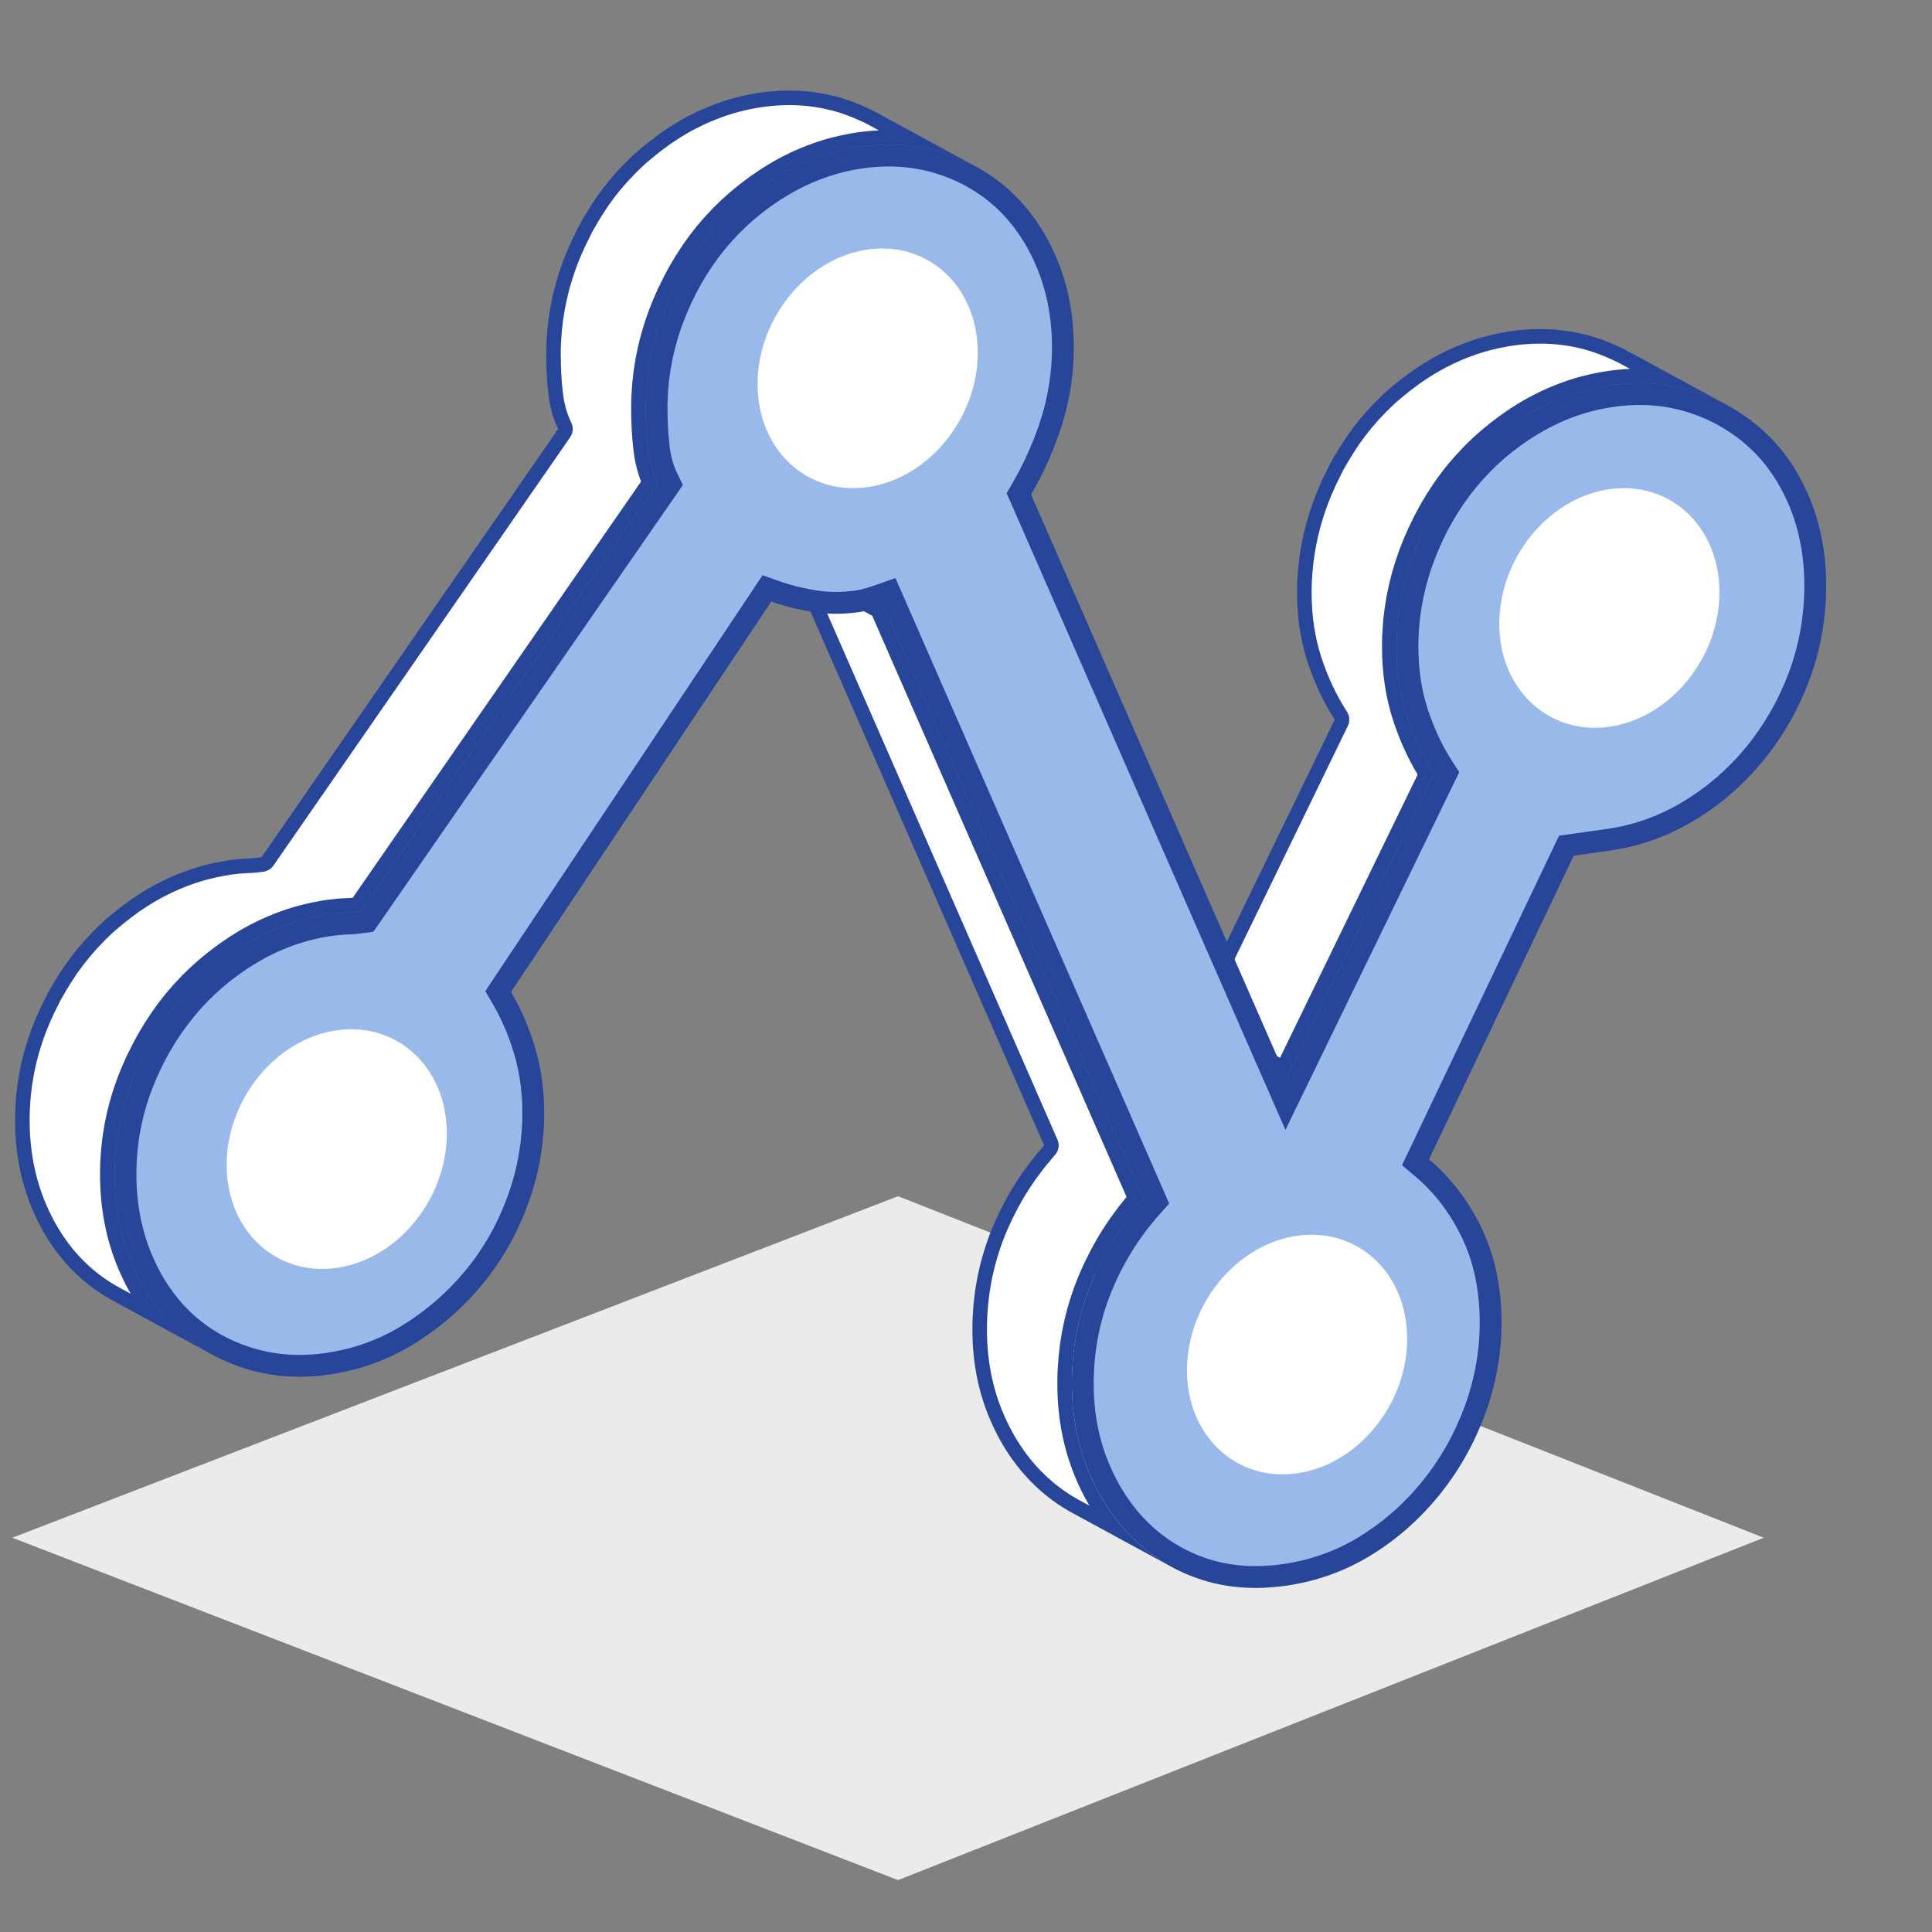 <?xml version="1.0" encoding="UTF-8"?>
<svg width="128px" height="128px" viewBox="0 0 128 128" version="1.1" xmlns="http://www.w3.org/2000/svg" xmlns:xlink="http://www.w3.org/1999/xlink">
    <rect x="0" y="0" width="128" height="128" fill="#808080" stroke="none"/>
    <title>数据可用性低</title>
    <g id="页面-1" stroke="none" stroke-width="1" fill="none" fill-rule="evenodd">
        <g id="编组-22备份" transform="translate(0.816, 6)">
            <polygon id="路径-2备份-2" fill="#EBEBEB" points="58.684 118.561 116.037 95.879 58.684 73.252 0 95.879"></polygon>
            <g id="编组" transform="translate(0.184, -0)">
                <path d="M70.248,93.797 C69.386,93.328 68.584,92.736 67.866,92.039 C66.651,90.869 65.676,89.405 64.965,87.688 C64.258,85.972 63.901,84.077 63.906,82.058 C63.906,81.786 63.913,81.518 63.925,81.251 L63.942,80.991 C63.953,80.811 63.964,80.633 63.98,80.455 L64.014,80.147 C64.032,79.986 64.049,79.827 64.071,79.67 L64.121,79.345 C64.144,79.195 64.168,79.045 64.196,78.896 C64.216,78.785 64.239,78.676 64.261,78.567 C64.292,78.419 64.323,78.273 64.357,78.128 C64.383,78.018 64.41,77.909 64.438,77.8 C64.475,77.658 64.514,77.514 64.554,77.37 C64.584,77.264 64.616,77.156 64.649,77.048 C64.693,76.906 64.738,76.765 64.787,76.623 C64.822,76.515 64.857,76.411 64.895,76.308 L64.937,76.181 C65.002,76.006 65.069,75.831 65.14,75.658 C65.259,75.365 65.386,75.078 65.518,74.794 L65.643,74.534 C65.739,74.335 65.838,74.138 65.941,73.943 L66.016,73.793 L66.084,73.676 C66.219,73.428 66.359,73.187 66.503,72.949 L66.582,72.816 C66.753,72.538 66.933,72.267 67.119,72 C67.123,71.995 67.148,71.956 67.15,71.951 L67.281,71.773 C67.413,71.59 67.548,71.408 67.687,71.227 C67.749,71.146 67.813,71.065 67.878,70.985 C68.031,70.794 68.189,70.605 68.35,70.419 L68.535,70.203 C68.659,70.062 68.691,69.862 68.615,69.69 L51.954,31.619 L57.165,34.453 L74.202,73.385 C74.037,73.576 73.874,73.77 73.716,73.968 C73.648,74.053 73.581,74.139 73.515,74.224 C73.369,74.412 73.227,74.605 73.087,74.799 L72.918,75.035 C72.723,75.315 72.534,75.602 72.353,75.893 L72.269,76.035 C72.118,76.284 71.972,76.538 71.831,76.795 C71.779,76.889 71.729,76.984 71.679,77.079 C71.571,77.284 71.467,77.491 71.365,77.701 L71.235,77.973 C71.096,78.271 70.963,78.572 70.838,78.879 C70.746,79.107 70.66,79.337 70.578,79.567 C70.538,79.679 70.501,79.79 70.464,79.901 C70.414,80.05 70.364,80.2 70.318,80.351 C70.283,80.464 70.251,80.578 70.218,80.691 C70.175,80.844 70.134,80.995 70.095,81.146 C70.065,81.262 70.037,81.377 70.01,81.493 C69.974,81.648 69.94,81.801 69.909,81.955 C69.884,82.073 69.861,82.188 69.839,82.304 C69.81,82.462 69.784,82.622 69.759,82.782 C69.74,82.901 69.723,83.012 69.707,83.123 C69.684,83.289 69.665,83.457 69.647,83.625 L69.637,83.711 C69.628,83.792 69.618,83.873 69.612,83.955 C69.595,84.139 69.583,84.327 69.571,84.515 L69.553,84.791 C69.54,85.073 69.533,85.356 69.533,85.641 C69.529,87.79 69.91,89.808 70.665,91.641 C71.204,92.945 71.888,94.115 72.707,95.134 L70.248,93.797 Z" id="Fill-1" fill="#FFFFFF"></path>
                <path d="M50.949,30.523 L68.174,69.883 C68.148,69.912 68.123,69.941 68.097,69.97 C68.059,70.013 68.025,70.059 67.987,70.102 C67.821,70.293 67.659,70.487 67.501,70.684 C67.435,70.766 67.37,70.849 67.306,70.933 C67.164,71.117 67.024,71.304 66.888,71.494 C66.851,71.546 66.809,71.597 66.773,71.65 C66.755,71.674 66.74,71.7 66.723,71.724 C66.533,71.999 66.348,72.277 66.172,72.561 C66.144,72.607 66.119,72.654 66.09,72.699 C65.942,72.943 65.8,73.19 65.663,73.441 C65.64,73.483 65.615,73.522 65.592,73.564 C65.564,73.615 65.541,73.668 65.514,73.719 C65.409,73.918 65.308,74.121 65.209,74.324 C65.166,74.414 65.122,74.501 65.081,74.591 C64.946,74.882 64.815,75.176 64.694,75.476 C64.621,75.654 64.552,75.834 64.485,76.015 C64.47,76.057 64.456,76.102 64.441,76.145 C64.402,76.252 64.366,76.36 64.33,76.468 C64.281,76.614 64.233,76.76 64.188,76.907 C64.154,77.017 64.122,77.128 64.09,77.24 C64.049,77.386 64.009,77.534 63.971,77.682 C63.942,77.794 63.914,77.906 63.888,78.018 C63.853,78.167 63.821,78.318 63.79,78.468 C63.766,78.581 63.744,78.694 63.723,78.807 C63.694,78.961 63.669,79.116 63.644,79.27 C63.627,79.381 63.609,79.493 63.593,79.604 C63.571,79.766 63.553,79.93 63.535,80.094 C63.524,80.2 63.51,80.305 63.5,80.412 C63.484,80.594 63.472,80.777 63.461,80.961 C63.456,81.05 63.448,81.139 63.444,81.228 C63.431,81.503 63.424,81.778 63.424,82.057 C63.419,84.152 63.787,86.092 64.52,87.872 C65.255,89.647 66.255,91.156 67.53,92.385 C68.283,93.116 69.112,93.727 70.018,94.22 L76.609,97.805 C75.703,97.313 74.874,96.701 74.121,95.971 C72.846,94.742 71.845,93.233 71.111,91.457 C70.377,89.678 70.011,87.738 70.015,85.642 C70.015,85.364 70.022,85.088 70.035,84.814 C70.039,84.724 70.047,84.635 70.052,84.546 C70.063,84.362 70.075,84.179 70.092,83.997 C70.101,83.891 70.114,83.785 70.126,83.679 C70.144,83.515 70.162,83.352 70.184,83.189 C70.2,83.078 70.217,82.967 70.236,82.855 C70.259,82.701 70.284,82.546 70.313,82.392 C70.335,82.279 70.357,82.166 70.38,82.053 C70.412,81.903 70.444,81.753 70.478,81.604 C70.505,81.491 70.533,81.378 70.562,81.267 C70.6,81.119 70.639,80.972 70.681,80.825 C70.713,80.714 70.745,80.603 70.778,80.493 C70.824,80.346 70.872,80.2 70.921,80.054 C70.957,79.946 70.993,79.838 71.031,79.73 C71.112,79.506 71.195,79.282 71.284,79.061 C71.406,78.761 71.537,78.467 71.672,78.176 C71.713,78.087 71.757,77.999 71.8,77.91 C71.898,77.706 72,77.504 72.105,77.304 C72.154,77.211 72.204,77.119 72.254,77.027 C72.391,76.776 72.533,76.528 72.682,76.285 C72.709,76.239 72.735,76.192 72.763,76.147 C72.939,75.863 73.124,75.584 73.314,75.309 C73.368,75.232 73.424,75.156 73.479,75.08 C73.615,74.89 73.754,74.703 73.897,74.518 C73.961,74.435 74.026,74.351 74.092,74.269 C74.25,74.072 74.412,73.879 74.577,73.688 C74.64,73.615 74.7,73.541 74.764,73.469 L57.54,34.108 L50.949,30.523 Z M52.96,32.715 L56.789,34.798 L73.639,73.302 C73.538,73.422 73.438,73.544 73.34,73.666 C73.27,73.753 73.203,73.841 73.135,73.928 C72.985,74.122 72.838,74.319 72.696,74.518 L72.644,74.59 C72.603,74.646 72.563,74.702 72.523,74.76 C72.309,75.067 72.12,75.355 71.943,75.64 C71.923,75.672 71.904,75.705 71.884,75.738 L71.857,75.784 C71.706,76.034 71.554,76.296 71.408,76.564 C71.355,76.66 71.303,76.757 71.252,76.855 C71.141,77.065 71.035,77.277 70.932,77.491 L70.893,77.571 C70.86,77.637 70.829,77.703 70.798,77.77 C70.641,78.108 70.508,78.411 70.392,78.698 C70.297,78.932 70.209,79.168 70.124,79.405 C70.087,79.509 70.052,79.614 70.016,79.719 L70.007,79.747 C69.955,79.901 69.905,80.055 69.857,80.21 C69.821,80.326 69.788,80.443 69.754,80.561 C69.71,80.716 69.668,80.871 69.628,81.028 C69.597,81.146 69.568,81.265 69.54,81.385 C69.503,81.542 69.47,81.7 69.433,81.874 C69.41,81.988 69.387,82.103 69.365,82.217 C69.335,82.379 69.309,82.542 69.283,82.706 L69.273,82.77 C69.257,82.866 69.243,82.961 69.23,83.058 C69.206,83.229 69.187,83.401 69.168,83.574 L69.157,83.668 C69.148,83.748 69.139,83.829 69.132,83.909 C69.114,84.101 69.102,84.294 69.09,84.488 L69.084,84.583 C69.079,84.645 69.075,84.707 69.072,84.77 C69.058,85.074 69.051,85.359 69.051,85.64 C69.046,87.852 69.44,89.933 70.22,91.825 C70.5,92.503 70.818,93.146 71.174,93.752 L70.478,93.374 C69.655,92.925 68.889,92.36 68.199,91.691 C67.033,90.568 66.096,89.159 65.412,87.504 C64.728,85.847 64.384,84.015 64.388,82.058 C64.388,81.806 64.394,81.549 64.407,81.273 C64.409,81.227 64.412,81.181 64.416,81.135 L64.423,81.019 C64.434,80.845 64.445,80.672 64.46,80.5 C64.467,80.433 64.474,80.367 64.482,80.301 L64.493,80.198 C64.51,80.043 64.527,79.889 64.548,79.736 C64.56,79.653 64.573,79.57 64.586,79.488 L64.596,79.42 C64.619,79.274 64.643,79.128 64.67,78.983 C64.69,78.876 64.712,78.769 64.734,78.663 C64.763,78.521 64.794,78.379 64.827,78.238 C64.852,78.132 64.877,78.026 64.904,77.921 C64.94,77.781 64.978,77.641 65.017,77.504 C65.047,77.399 65.077,77.294 65.11,77.19 C65.152,77.051 65.197,76.913 65.244,76.775 L65.253,76.747 C65.284,76.655 65.315,76.562 65.348,76.47 L65.377,76.388 L65.39,76.347 C65.453,76.176 65.518,76.007 65.587,75.838 C65.692,75.58 65.812,75.305 65.955,74.997 C65.98,74.943 66.006,74.889 66.033,74.835 L66.077,74.743 C66.171,74.549 66.267,74.358 66.367,74.168 C66.384,74.135 66.401,74.103 66.417,74.069 L66.441,74.02 L66.458,73.991 C66.475,73.962 66.492,73.934 66.508,73.904 C66.64,73.664 66.777,73.427 66.914,73.2 L66.961,73.122 L66.992,73.069 C67.151,72.813 67.322,72.552 67.516,72.272 C67.531,72.251 67.545,72.229 67.562,72.202 C67.575,72.185 67.588,72.167 67.601,72.15 C67.626,72.119 67.649,72.087 67.672,72.055 C67.801,71.875 67.933,71.698 68.068,71.523 C68.129,71.444 68.191,71.364 68.253,71.286 C68.403,71.099 68.557,70.915 68.715,70.734 C68.739,70.706 68.763,70.678 68.785,70.649 L68.819,70.608 L68.892,70.525 C69.144,70.244 69.208,69.842 69.057,69.497 L52.96,32.715 L52.96,32.715 Z" id="Fill-3" fill="#274599"></path>
                <path d="M78.275,61.622 L87.864,41.886 C87.938,41.734 87.927,41.554 87.834,41.413 C87.127,40.325 86.538,39.078 86.085,37.708 C85.638,36.338 85.413,34.832 85.416,33.233 C85.416,32.98 85.423,32.728 85.433,32.476 L85.456,32.146 C85.464,32.005 85.473,31.865 85.485,31.725 C85.49,31.666 85.532,31.299 85.532,31.299 C85.543,31.193 85.554,31.087 85.569,30.981 C85.577,30.918 85.634,30.555 85.634,30.555 C85.651,30.45 85.667,30.345 85.686,30.24 C85.698,30.17 85.713,30.1 85.727,30.032 L85.772,29.812 C85.793,29.709 85.813,29.606 85.835,29.505 C85.852,29.436 85.943,29.073 85.943,29.073 C85.967,28.974 85.992,28.874 86.019,28.775 C86.041,28.695 86.064,28.617 86.088,28.539 L86.152,28.327 C86.179,28.233 86.207,28.14 86.237,28.047 C86.26,27.975 86.351,27.714 86.351,27.714 C86.351,27.714 86.441,27.446 86.466,27.378 L86.499,27.29 C86.661,26.854 86.842,26.422 87.057,25.955 C87.093,25.876 87.133,25.797 87.173,25.719 L87.353,25.351 C87.424,25.203 87.495,25.054 87.572,24.911 C87.595,24.868 87.71,24.672 87.71,24.672 C87.766,24.571 87.824,24.472 87.883,24.373 C88.073,24.045 88.267,23.736 88.467,23.439 C88.467,23.439 88.641,23.175 88.645,23.169 C88.909,22.789 89.174,22.44 89.449,22.105 C89.579,21.947 89.711,21.792 89.846,21.64 C90.004,21.46 90.17,21.288 90.335,21.116 L90.456,20.987 C90.714,20.725 90.955,20.493 91.193,20.279 C91.221,20.254 91.372,20.128 91.372,20.128 C91.441,20.068 91.511,20.009 91.581,19.951 L91.662,19.884 C91.915,19.672 92.176,19.468 92.443,19.27 L92.54,19.198 C92.602,19.151 92.663,19.104 92.727,19.059 L92.871,18.953 C93.19,18.732 93.522,18.519 93.858,18.318 C94.071,18.191 94.284,18.071 94.5,17.956 L94.754,17.827 C94.886,17.759 95.017,17.692 95.15,17.629 C95.457,17.485 95.741,17.366 96.028,17.254 L96.25,17.168 C96.587,17.043 96.87,16.946 97.14,16.865 C97.452,16.773 97.752,16.698 98.053,16.629 L98.284,16.579 C98.637,16.505 98.932,16.452 99.212,16.412 C99.435,16.381 99.656,16.356 99.875,16.337 L100.091,16.321 C100.237,16.31 100.384,16.299 100.53,16.293 C100.53,16.293 100.988,16.284 101.092,16.284 C101.092,16.284 101.35,16.287 101.436,16.29 C101.565,16.294 101.692,16.3 101.817,16.308 C101.904,16.313 101.991,16.32 102.078,16.327 C102.203,16.338 102.327,16.351 102.451,16.366 C102.55,16.378 102.628,16.387 102.705,16.398 C102.833,16.416 102.959,16.437 103.084,16.459 L103.324,16.502 C103.46,16.529 103.597,16.561 103.733,16.593 L103.929,16.638 C104.156,16.696 104.344,16.75 104.53,16.809 C104.84,16.907 105.168,17.028 105.532,17.179 C105.595,17.205 105.658,17.233 105.72,17.262 L105.98,17.377 C106.068,17.415 106.155,17.452 106.24,17.494 C106.382,17.564 106.523,17.637 106.663,17.712 L108.984,18.975 C108.903,18.966 108.827,18.959 108.752,18.952 C108.658,18.944 108.564,18.938 108.468,18.931 C108.332,18.923 108.197,18.917 108.061,18.912 C107.948,18.909 107.684,18.905 107.684,18.905 C107.574,18.905 107.278,18.911 107.278,18.911 L107.081,18.916 C106.924,18.922 106.766,18.933 106.608,18.945 L106.378,18.962 C106.144,18.983 105.908,19.01 105.669,19.043 C105.371,19.085 105.055,19.142 104.677,19.22 L104.43,19.275 C104.064,19.358 103.76,19.436 103.473,19.522 C103.167,19.613 102.864,19.716 102.503,19.851 L102.265,19.942 C101.96,20.062 101.658,20.189 101.358,20.33 C101.192,20.407 101.056,20.478 100.92,20.548 C100.92,20.548 100.683,20.666 100.636,20.691 C100.408,20.813 100.18,20.941 99.955,21.076 C99.574,21.303 99.184,21.559 98.762,21.858 C98.689,21.909 98.619,21.962 98.547,22.015 L98.46,22.081 C98.178,22.289 97.902,22.506 97.634,22.73 L97.591,22.766 C97.503,22.839 97.415,22.912 97.329,22.988 C96.964,23.307 96.646,23.605 96.357,23.899 L96.233,24.032 C95.876,24.403 95.57,24.745 95.295,25.078 C94.993,25.446 94.703,25.833 94.407,26.261 C94.375,26.306 94.258,26.486 94.258,26.486 C94.047,26.802 93.841,27.129 93.648,27.459 C93.585,27.567 93.522,27.676 93.459,27.787 C93.291,28.089 93.135,28.399 92.983,28.711 L92.904,28.867 C92.859,28.957 92.814,29.047 92.771,29.139 C92.546,29.63 92.357,30.083 92.193,30.523 C92.151,30.635 92.112,30.748 92.073,30.86 C92.073,30.86 91.936,31.258 91.91,31.338 C91.878,31.437 91.784,31.752 91.784,31.752 L91.749,31.869 C91.726,31.948 91.701,32.026 91.68,32.105 C91.653,32.204 91.628,32.305 91.603,32.406 C91.603,32.406 91.505,32.797 91.487,32.877 C91.462,32.983 91.441,33.09 91.42,33.197 C91.42,33.197 91.341,33.578 91.328,33.653 C91.309,33.761 91.292,33.868 91.276,33.973 C91.276,33.973 91.215,34.361 91.204,34.436 C91.188,34.562 91.175,34.687 91.161,34.812 C91.161,34.812 91.122,35.153 91.116,35.224 C91.102,35.374 91.093,35.524 91.084,35.674 L91.061,36.018 C91.05,36.285 91.043,36.551 91.043,36.817 C91.04,38.52 91.281,40.126 91.761,41.594 C92.208,42.948 92.782,44.191 93.47,45.293 L84.018,64.746 L78.275,61.622 Z" id="Fill-5" fill="#FFFFFF"></path>
                <path d="M101.092,15.802 C100.985,15.802 100.878,15.804 100.77,15.805 C100.683,15.807 100.598,15.808 100.51,15.812 C100.359,15.818 100.207,15.829 100.055,15.841 C99.98,15.846 99.906,15.85 99.831,15.857 C99.604,15.877 99.376,15.903 99.146,15.935 C98.822,15.981 98.503,16.041 98.185,16.107 C98.106,16.124 98.026,16.141 97.947,16.159 C97.635,16.23 97.325,16.308 97.019,16.399 C97.014,16.4 97.008,16.402 97.003,16.403 C96.692,16.496 96.386,16.603 96.081,16.717 C96.004,16.746 95.927,16.776 95.851,16.805 C95.556,16.922 95.262,17.045 94.972,17.181 C94.964,17.185 94.957,17.187 94.95,17.191 C94.948,17.191 94.946,17.192 94.944,17.193 C94.789,17.267 94.636,17.346 94.483,17.425 C94.413,17.461 94.342,17.494 94.273,17.531 C94.051,17.649 93.83,17.774 93.612,17.904 C93.264,18.111 92.926,18.329 92.597,18.556 C92.547,18.591 92.499,18.63 92.449,18.666 C92.349,18.736 92.254,18.81 92.156,18.883 C91.882,19.085 91.614,19.296 91.352,19.514 C91.253,19.597 91.152,19.68 91.055,19.765 C90.994,19.818 90.93,19.867 90.87,19.921 C90.609,20.156 90.357,20.4 90.11,20.651 C90.069,20.694 90.029,20.739 89.989,20.782 C89.817,20.959 89.647,21.136 89.484,21.321 C89.346,21.478 89.21,21.637 89.077,21.799 C88.794,22.143 88.525,22.498 88.269,22.863 C88.249,22.892 88.231,22.922 88.212,22.95 C88.162,23.022 88.116,23.097 88.067,23.17 C87.86,23.479 87.662,23.794 87.474,24.117 C87.411,24.224 87.349,24.33 87.288,24.438 C87.243,24.52 87.192,24.599 87.148,24.682 C87.033,24.895 86.932,25.118 86.825,25.337 C86.757,25.477 86.684,25.613 86.618,25.754 C86.416,26.194 86.226,26.643 86.053,27.106 C86.04,27.141 86.027,27.177 86.014,27.212 C85.972,27.327 85.935,27.443 85.895,27.558 C85.856,27.672 85.815,27.785 85.778,27.9 C85.735,28.034 85.696,28.169 85.656,28.304 C85.621,28.418 85.586,28.532 85.555,28.646 C85.517,28.784 85.484,28.922 85.45,29.06 C85.422,29.173 85.392,29.284 85.366,29.397 C85.334,29.539 85.307,29.682 85.278,29.825 C85.256,29.934 85.231,30.044 85.212,30.154 C85.185,30.299 85.164,30.445 85.142,30.591 C85.125,30.699 85.106,30.807 85.091,30.916 C85.07,31.069 85.056,31.222 85.039,31.375 C85.028,31.477 85.014,31.58 85.005,31.683 C84.99,31.851 84.98,32.021 84.97,32.19 C84.965,32.278 84.957,32.366 84.952,32.455 C84.941,32.713 84.935,32.973 84.934,33.232 C84.931,34.899 85.163,36.437 85.628,37.859 C86.096,39.276 86.696,40.546 87.43,41.675 L77.641,61.826 L84.231,65.411 L94.021,45.261 C93.286,44.131 92.687,42.861 92.219,41.444 C91.754,40.022 91.522,38.484 91.524,36.818 C91.525,36.558 91.532,36.299 91.543,36.041 C91.547,35.952 91.556,35.864 91.561,35.776 C91.571,35.606 91.581,35.437 91.596,35.268 C91.605,35.165 91.619,35.063 91.63,34.96 C91.646,34.807 91.662,34.654 91.682,34.501 C91.697,34.391 91.716,34.282 91.733,34.172 C91.756,34.028 91.776,33.884 91.802,33.74 C91.823,33.627 91.848,33.514 91.87,33.402 C91.899,33.262 91.925,33.122 91.957,32.983 C91.983,32.869 92.013,32.756 92.042,32.642 C92.076,32.505 92.108,32.368 92.146,32.232 C92.176,32.117 92.213,32.004 92.246,31.89 C92.286,31.755 92.325,31.619 92.368,31.485 C92.405,31.371 92.447,31.257 92.486,31.143 C92.538,30.992 92.588,30.842 92.644,30.691 C92.816,30.229 93.008,29.779 93.21,29.34 C93.274,29.198 93.348,29.062 93.415,28.923 C93.564,28.618 93.716,28.316 93.879,28.023 C93.94,27.915 94.002,27.809 94.065,27.702 C94.254,27.379 94.451,27.064 94.657,26.755 C94.707,26.683 94.753,26.607 94.803,26.536 C95.077,26.14 95.363,25.755 95.668,25.384 C95.959,25.031 96.264,24.695 96.579,24.367 C96.621,24.324 96.66,24.279 96.701,24.236 C97.004,23.928 97.321,23.635 97.646,23.351 C97.744,23.265 97.844,23.183 97.944,23.1 C98.204,22.882 98.472,22.671 98.747,22.468 C98.844,22.396 98.94,22.322 99.04,22.251 C99.416,21.985 99.801,21.729 100.202,21.49 C100.421,21.359 100.642,21.234 100.863,21.116 C100.935,21.078 101.007,21.044 101.079,21.008 C101.23,20.93 101.382,20.851 101.535,20.779 C101.544,20.774 101.553,20.771 101.563,20.766 C101.853,20.63 102.147,20.507 102.442,20.391 C102.518,20.361 102.595,20.331 102.671,20.302 C102.976,20.189 103.283,20.081 103.593,19.989 C103.599,19.987 103.604,19.986 103.61,19.984 C103.916,19.893 104.226,19.816 104.537,19.745 C104.616,19.726 104.696,19.709 104.776,19.692 C105.094,19.626 105.413,19.566 105.736,19.521 C105.967,19.488 106.195,19.462 106.423,19.442 C106.497,19.435 106.57,19.431 106.644,19.426 C106.797,19.415 106.949,19.404 107.101,19.397 C107.189,19.394 107.275,19.393 107.363,19.391 C107.469,19.389 107.576,19.387 107.683,19.387 C107.712,19.387 107.743,19.387 107.772,19.387 C107.864,19.388 107.954,19.391 108.045,19.394 C108.176,19.398 108.307,19.404 108.437,19.412 C108.529,19.418 108.62,19.425 108.711,19.433 C108.841,19.444 108.97,19.457 109.098,19.473 C109.187,19.484 109.276,19.494 109.364,19.506 C109.496,19.525 109.629,19.547 109.759,19.57 C109.842,19.585 109.925,19.598 110.007,19.614 C110.151,19.643 110.295,19.676 110.438,19.71 C110.505,19.726 110.574,19.74 110.64,19.757 C110.85,19.811 111.059,19.869 111.266,19.935 C111.623,20.048 111.968,20.178 112.307,20.318 C112.412,20.362 112.514,20.41 112.618,20.457 C112.911,20.588 113.203,20.722 113.483,20.874 L113.483,20.874 C113.483,20.874 113.483,20.874 113.483,20.874 L106.893,17.289 C106.748,17.21 106.601,17.134 106.453,17.061 C106.314,16.993 106.168,16.935 106.026,16.871 C105.923,16.825 105.821,16.777 105.716,16.733 C105.377,16.593 105.032,16.462 104.676,16.35 C104.481,16.288 104.285,16.232 104.088,16.18 C104.076,16.177 104.063,16.175 104.05,16.172 C103.982,16.154 103.913,16.14 103.844,16.124 C103.702,16.09 103.56,16.057 103.416,16.029 C103.334,16.013 103.251,15.999 103.168,15.985 C103.037,15.962 102.906,15.939 102.773,15.921 C102.685,15.909 102.597,15.898 102.508,15.887 C102.379,15.872 102.249,15.858 102.119,15.847 C102.029,15.84 101.938,15.833 101.847,15.827 C101.717,15.819 101.586,15.813 101.454,15.809 C101.363,15.806 101.273,15.803 101.182,15.802 C101.151,15.802 101.122,15.802 101.092,15.802 M101.092,16.765 L101.172,16.766 C101.254,16.766 101.336,16.769 101.423,16.772 C101.545,16.776 101.666,16.781 101.786,16.789 C101.87,16.794 101.953,16.801 102.037,16.807 C102.157,16.818 102.276,16.831 102.402,16.845 C102.481,16.855 102.56,16.864 102.639,16.875 C102.76,16.892 102.881,16.913 103.002,16.934 L103.074,16.947 C103.126,16.956 103.178,16.964 103.23,16.975 C103.361,17.001 103.491,17.031 103.622,17.062 L103.714,17.083 C103.747,17.09 103.779,17.097 103.811,17.105 L103.846,17.113 C104.027,17.161 104.207,17.212 104.384,17.268 C104.683,17.363 104.998,17.479 105.347,17.624 C105.408,17.649 105.467,17.676 105.526,17.703 L105.634,17.751 L105.791,17.82 C105.87,17.854 105.95,17.888 106.027,17.926 C106.163,17.993 106.299,18.063 106.432,18.136 L106.987,18.438 C106.849,18.444 106.71,18.454 106.572,18.465 L106.496,18.47 C106.443,18.473 106.389,18.477 106.335,18.482 C106.077,18.505 105.838,18.533 105.602,18.566 C105.291,18.61 104.965,18.668 104.578,18.749 C104.494,18.767 104.408,18.785 104.323,18.804 C103.958,18.887 103.639,18.97 103.346,19.057 C103.336,19.059 103.325,19.063 103.317,19.065 C103.016,19.155 102.704,19.261 102.334,19.4 C102.252,19.431 102.171,19.462 102.089,19.494 C101.74,19.631 101.434,19.762 101.169,19.886 C101.159,19.891 101.134,19.902 101.123,19.907 C100.98,19.975 100.839,20.047 100.698,20.12 L100.639,20.15 L100.563,20.188 C100.512,20.213 100.46,20.239 100.41,20.266 C100.175,20.391 99.938,20.525 99.709,20.662 C99.318,20.895 98.917,21.157 98.483,21.464 C98.41,21.516 98.338,21.57 98.267,21.624 L98.174,21.693 C97.883,21.908 97.598,22.132 97.325,22.36 L97.262,22.413 C97.177,22.483 97.094,22.553 97.011,22.625 C96.637,22.953 96.31,23.259 96.014,23.562 C95.983,23.592 95.954,23.624 95.925,23.656 L95.884,23.699 C95.519,24.08 95.204,24.431 94.923,24.773 C94.614,25.15 94.314,25.547 94.011,25.986 C93.976,26.036 93.942,26.087 93.909,26.139 L93.857,26.218 C93.643,26.537 93.433,26.873 93.221,27.235 C93.16,27.34 93.098,27.446 93.038,27.554 C92.854,27.883 92.688,28.217 92.549,28.499 L92.478,28.642 C92.429,28.739 92.38,28.837 92.334,28.937 C92.105,29.435 91.911,29.898 91.741,30.353 C91.696,30.475 91.654,30.597 91.612,30.719 L91.575,30.829 L91.54,30.928 C91.509,31.015 91.479,31.102 91.451,31.189 C91.416,31.298 91.383,31.407 91.351,31.517 L91.323,31.616 L91.29,31.723 C91.264,31.807 91.239,31.891 91.216,31.977 C91.185,32.087 91.158,32.197 91.131,32.308 L91.106,32.409 L91.08,32.513 C91.058,32.599 91.036,32.684 91.017,32.769 C90.991,32.882 90.968,32.996 90.946,33.109 L90.925,33.21 L90.904,33.317 C90.886,33.401 90.869,33.484 90.854,33.569 C90.833,33.684 90.815,33.8 90.798,33.915 L90.78,34.025 L90.763,34.137 C90.75,34.215 90.737,34.293 90.726,34.373 C90.709,34.502 90.696,34.631 90.682,34.76 L90.672,34.856 L90.66,34.961 C90.651,35.034 90.642,35.108 90.636,35.181 C90.622,35.335 90.613,35.488 90.603,35.642 L90.599,35.718 L90.592,35.814 C90.588,35.875 90.583,35.936 90.58,35.997 C90.568,36.27 90.561,36.545 90.561,36.816 C90.558,38.569 90.807,40.227 91.303,41.747 C91.732,43.044 92.275,44.244 92.922,45.319 L83.805,64.082 L78.91,61.419 L88.297,42.097 C88.445,41.792 88.423,41.433 88.239,41.15 C87.553,40.096 86.983,38.887 86.544,37.56 C86.112,36.238 85.895,34.783 85.898,33.234 C85.898,32.993 85.904,32.746 85.915,32.498 C85.917,32.456 85.921,32.414 85.923,32.371 L85.932,32.249 L85.937,32.163 C85.945,32.031 85.953,31.899 85.964,31.769 C85.97,31.715 85.976,31.661 85.982,31.607 L85.998,31.478 L86.008,31.378 C86.02,31.267 86.031,31.155 86.046,31.044 C86.055,30.984 86.064,30.924 86.074,30.865 L86.095,30.738 L86.11,30.633 C86.126,30.53 86.142,30.428 86.16,30.325 C86.171,30.263 86.184,30.201 86.198,30.138 L86.223,30.015 L86.244,29.909 C86.264,29.809 86.283,29.71 86.306,29.611 C86.321,29.545 86.338,29.479 86.355,29.413 L86.385,29.292 L86.409,29.194 C86.433,29.096 86.457,28.999 86.483,28.902 C86.503,28.831 86.525,28.76 86.546,28.689 L86.58,28.578 L86.608,28.483 C86.636,28.387 86.664,28.291 86.695,28.195 C86.718,28.124 86.743,28.054 86.767,27.983 L86.806,27.872 L86.85,27.742 C86.872,27.677 86.894,27.611 86.919,27.544 L86.956,27.444 C87.11,27.031 87.286,26.61 87.495,26.157 C87.53,26.079 87.569,26.003 87.607,25.927 C87.635,25.872 87.663,25.817 87.69,25.761 L87.788,25.56 C87.856,25.418 87.923,25.276 87.997,25.139 C88.016,25.104 88.036,25.07 88.056,25.036 C88.081,24.993 88.107,24.951 88.131,24.908 C88.182,24.815 88.236,24.724 88.289,24.632 L88.306,24.604 C88.486,24.296 88.675,23.994 88.867,23.708 L88.938,23.599 C88.96,23.565 88.981,23.531 89.003,23.499 C89.02,23.476 89.035,23.452 89.057,23.417 C89.298,23.073 89.556,22.735 89.822,22.411 C89.948,22.257 90.076,22.107 90.206,21.959 C90.361,21.785 90.522,21.618 90.683,21.45 C90.707,21.425 90.731,21.399 90.754,21.374 L90.798,21.326 C91.047,21.073 91.282,20.848 91.515,20.637 C91.537,20.617 91.561,20.599 91.584,20.58 C91.619,20.551 91.655,20.521 91.69,20.49 C91.761,20.429 91.832,20.369 91.905,20.31 L91.97,20.254 C92.214,20.051 92.469,19.85 92.729,19.657 L92.833,19.58 C92.89,19.537 92.948,19.494 93.006,19.452 C93.039,19.43 93.069,19.406 93.101,19.382 C93.116,19.371 93.13,19.359 93.146,19.349 C93.455,19.135 93.778,18.927 94.106,18.732 C94.309,18.61 94.518,18.492 94.726,18.381 C94.757,18.364 94.789,18.35 94.82,18.334 L94.923,18.282 L94.973,18.257 C95.097,18.192 95.222,18.128 95.349,18.068 C95.36,18.063 95.373,18.057 95.381,18.054 C95.624,17.939 95.893,17.825 96.204,17.702 C96.276,17.674 96.347,17.647 96.419,17.62 C96.741,17.499 97.01,17.407 97.267,17.33 C97.277,17.327 97.287,17.324 97.294,17.322 C97.548,17.247 97.831,17.174 98.16,17.099 C98.234,17.082 98.309,17.066 98.383,17.05 C98.727,16.978 99.012,16.927 99.28,16.89 C99.484,16.861 99.694,16.837 99.919,16.816 C99.957,16.813 99.994,16.81 100.031,16.808 L100.127,16.802 C100.269,16.791 100.41,16.781 100.55,16.775 C100.605,16.773 100.659,16.772 100.713,16.771 L100.791,16.769 C100.892,16.767 100.992,16.765 101.092,16.765" id="Fill-7" fill="#274599"></path>
                <path d="M6.685,79.733 C5.867,79.288 5.109,78.74 4.433,78.104 C3.215,76.959 2.241,75.513 1.539,73.808 C0.833,72.102 0.478,70.207 0.482,68.177 C0.482,67.926 0.489,67.675 0.5,67.427 L0.52,67.106 C0.529,66.965 0.537,66.824 0.55,66.684 L0.595,66.279 C0.607,66.168 0.618,66.058 0.633,65.948 C0.642,65.879 0.653,65.812 0.664,65.746 L0.695,65.542 C0.712,65.434 0.729,65.326 0.748,65.219 C0.76,65.152 0.831,64.804 0.831,64.804 C0.852,64.701 0.872,64.598 0.896,64.495 C0.912,64.422 0.976,64.17 0.976,64.17 L0.993,64.104 C1.019,63.996 1.046,63.887 1.076,63.78 C1.097,63.703 1.119,63.629 1.142,63.555 C1.142,63.555 1.256,63.17 1.289,63.069 C1.316,62.986 1.479,62.513 1.5,62.456 L1.566,62.279 C1.721,61.871 1.899,61.451 2.111,60.998 C2.15,60.914 2.192,60.832 2.233,60.75 L2.396,60.42 C2.458,60.289 2.521,60.158 2.59,60.032 C2.618,59.979 2.648,59.928 2.678,59.878 L2.758,59.74 C2.82,59.629 2.884,59.519 2.948,59.41 C3.136,59.092 3.335,58.777 3.54,58.474 C3.54,58.474 3.689,58.247 3.693,58.241 C3.958,57.862 4.232,57.502 4.515,57.156 C4.644,57 4.775,56.847 4.908,56.695 C5.069,56.513 5.237,56.338 5.406,56.163 L5.517,56.045 C5.773,55.784 6.012,55.554 6.252,55.339 C6.28,55.313 6.436,55.183 6.436,55.183 C6.516,55.113 6.598,55.045 6.681,54.976 L6.728,54.938 C6.98,54.727 7.239,54.523 7.504,54.327 L7.603,54.254 C7.665,54.207 7.728,54.16 7.792,54.114 L7.936,54.008 C8.256,53.787 8.587,53.573 8.92,53.375 C9.133,53.247 9.348,53.127 9.565,53.011 L9.779,52.904 C9.951,52.815 10.084,52.746 10.217,52.683 C10.22,52.682 10.264,52.662 10.268,52.66 C10.534,52.536 10.814,52.418 11.096,52.307 L11.317,52.222 C11.65,52.097 11.94,51.998 12.208,51.917 C12.523,51.823 12.82,51.75 13.118,51.681 L13.349,51.631 C13.701,51.557 13.995,51.504 14.275,51.464 C14.676,51.408 15.021,51.377 15.329,51.367 C15.669,51.358 16.026,51.327 16.39,51.275 C16.523,51.257 16.642,51.183 16.719,51.073 L36.378,22.696 C36.477,22.552 36.491,22.366 36.414,22.209 C36.106,21.581 35.903,20.861 35.812,20.07 C35.716,19.244 35.669,18.357 35.67,17.434 C35.671,17.181 35.677,16.928 35.688,16.675 L35.71,16.349 C35.718,16.207 35.727,16.065 35.739,15.923 C35.745,15.862 35.788,15.481 35.788,15.481 C35.798,15.38 35.809,15.278 35.823,15.178 C35.832,15.113 35.874,14.855 35.874,14.855 L35.889,14.759 C35.905,14.651 35.921,14.542 35.941,14.434 C35.952,14.368 36.008,14.104 36.008,14.104 L36.032,13.981 C36.051,13.887 36.069,13.792 36.091,13.698 C36.106,13.631 36.174,13.363 36.174,13.363 L36.2,13.258 C36.224,13.16 36.248,13.063 36.274,12.966 C36.293,12.896 36.373,12.63 36.373,12.63 L36.402,12.534 C36.431,12.435 36.46,12.336 36.492,12.237 C36.515,12.163 36.541,12.09 36.566,12.018 C36.566,12.018 36.701,11.622 36.727,11.553 L36.755,11.477 C36.913,11.057 37.093,10.625 37.308,10.157 C37.346,10.075 37.386,9.995 37.427,9.915 L37.608,9.547 C37.677,9.402 37.746,9.258 37.822,9.118 C37.843,9.077 37.961,8.876 37.961,8.876 C38.019,8.773 38.078,8.672 38.137,8.57 C38.325,8.249 38.518,7.941 38.719,7.642 L38.902,7.364 C39.169,6.981 39.433,6.633 39.704,6.301 C39.828,6.15 39.956,6 40.087,5.853 C40.25,5.667 40.423,5.488 40.594,5.311 L40.705,5.192 C40.961,4.931 41.202,4.7 41.443,4.483 L41.625,4.33 C41.7,4.264 41.777,4.2 41.855,4.136 L41.916,4.084 C42.169,3.873 42.427,3.67 42.693,3.473 C42.693,3.473 42.92,3.303 42.983,3.259 L43.13,3.149 C43.446,2.931 43.775,2.719 44.109,2.52 C44.322,2.393 44.536,2.272 44.752,2.157 L45.049,2.007 C45.168,1.946 45.287,1.885 45.406,1.829 C45.722,1.681 46.002,1.564 46.284,1.452 L46.507,1.367 C46.846,1.239 47.129,1.143 47.396,1.063 C47.712,0.969 48.008,0.895 48.305,0.827 L48.539,0.776 C48.893,0.701 49.187,0.648 49.463,0.61 C49.686,0.579 49.907,0.554 50.128,0.534 L50.343,0.519 C50.489,0.508 50.636,0.497 50.781,0.491 C50.781,0.491 51.235,0.482 51.335,0.482 C51.335,0.482 51.585,0.486 51.663,0.488 C51.816,0.493 51.943,0.499 52.069,0.507 C52.156,0.513 52.243,0.519 52.329,0.527 C52.456,0.538 52.58,0.551 52.705,0.566 L52.959,0.598 C53.085,0.616 53.212,0.637 53.339,0.66 L53.574,0.702 C53.715,0.729 53.853,0.762 53.991,0.795 L54.182,0.839 C54.407,0.896 54.596,0.951 54.784,1.01 C55.089,1.107 55.409,1.225 55.762,1.37 C55.825,1.397 55.888,1.425 55.95,1.454 L56.198,1.564 C56.284,1.601 56.369,1.637 56.452,1.678 C56.59,1.745 56.726,1.816 56.859,1.888 L59.22,3.173 C59.148,3.165 59.077,3.158 59.005,3.152 C58.91,3.144 58.816,3.137 58.722,3.13 C58.586,3.122 58.449,3.116 58.313,3.111 C58.218,3.108 58.124,3.105 58.03,3.104 L57.529,3.109 L57.333,3.114 C57.177,3.12 57.02,3.131 56.863,3.143 L56.629,3.16 C56.394,3.181 56.158,3.207 55.92,3.241 C55.621,3.283 55.297,3.341 54.929,3.418 L54.683,3.473 C54.327,3.553 54.016,3.634 53.732,3.719 C53.421,3.812 53.118,3.915 52.759,4.05 C52.68,4.079 52.601,4.11 52.522,4.141 C52.222,4.26 51.923,4.385 51.627,4.523 C51.448,4.607 51.313,4.676 51.178,4.746 C51.178,4.746 50.941,4.864 50.89,4.892 C50.66,5.014 50.432,5.143 50.206,5.277 C49.829,5.502 49.44,5.757 49.017,6.057 C48.943,6.11 48.869,6.165 48.796,6.22 L48.709,6.285 C48.43,6.491 48.156,6.706 47.889,6.929 L47.836,6.975 C47.75,7.046 47.664,7.117 47.581,7.19 C47.212,7.513 46.895,7.811 46.609,8.101 L46.491,8.227 C46.135,8.595 45.828,8.938 45.55,9.275 C45.252,9.638 44.962,10.025 44.662,10.458 L44.509,10.689 C44.3,11.002 44.097,11.327 43.903,11.656 C43.838,11.768 43.773,11.879 43.71,11.992 C43.543,12.291 43.387,12.6 43.235,12.911 L43.158,13.064 C43.112,13.155 43.066,13.247 43.023,13.34 C42.799,13.829 42.609,14.282 42.443,14.724 C42.399,14.84 42.36,14.956 42.321,15.072 L42.248,15.285 C42.219,15.366 42.19,15.447 42.164,15.529 C42.132,15.629 42.102,15.732 42.072,15.834 C42.072,15.834 41.958,16.215 41.936,16.296 C41.907,16.399 41.882,16.503 41.856,16.607 C41.856,16.607 41.76,16.989 41.742,17.07 C41.716,17.181 41.695,17.292 41.673,17.403 C41.673,17.403 41.597,17.767 41.583,17.848 C41.564,17.955 41.547,18.061 41.531,18.167 C41.531,18.167 41.469,18.559 41.459,18.633 C41.443,18.751 41.431,18.869 41.418,18.987 L41.394,19.199 C41.385,19.274 41.376,19.348 41.37,19.423 C41.356,19.574 41.347,19.726 41.338,19.877 C41.338,19.877 41.318,20.163 41.316,20.219 C41.304,20.484 41.297,20.751 41.297,21.02 C41.295,21.973 41.345,22.898 41.446,23.766 C41.537,24.56 41.73,25.297 42.02,25.959 L22.639,53.933 C22.382,53.964 22.136,53.982 21.893,53.99 C21.55,53.999 21.17,54.034 20.731,54.096 C20.432,54.138 20.117,54.194 19.743,54.273 C19.66,54.29 19.577,54.308 19.493,54.327 C19.139,54.408 18.828,54.488 18.546,54.573 C18.233,54.666 17.931,54.769 17.571,54.904 L17.334,54.995 C17.033,55.114 16.734,55.239 16.438,55.378 C16.258,55.462 16.121,55.533 15.984,55.603 L15.703,55.745 C15.472,55.869 15.244,55.997 15.017,56.132 C14.637,56.359 14.248,56.614 13.826,56.913 C13.756,56.962 13.687,57.014 13.619,57.066 L13.523,57.137 C13.242,57.345 12.968,57.56 12.701,57.783 L12.647,57.828 C12.561,57.899 12.476,57.97 12.392,58.044 C12.023,58.367 11.706,58.663 11.422,58.953 L11.302,59.081 C10.942,59.455 10.634,59.798 10.361,60.13 C10.056,60.502 9.754,60.903 9.462,61.323 C9.433,61.364 9.33,61.522 9.33,61.522 C9.118,61.835 8.909,62.167 8.709,62.505 C8.641,62.621 8.573,62.737 8.507,62.855 C8.342,63.151 8.184,63.456 8.032,63.763 L7.963,63.902 C7.917,63.993 7.871,64.083 7.828,64.176 C7.604,64.658 7.417,65.098 7.256,65.522 C7.203,65.661 7.155,65.8 7.107,65.94 C7.107,65.94 6.992,66.268 6.963,66.357 C6.924,66.476 6.889,66.595 6.854,66.714 L6.815,66.845 C6.788,66.933 6.761,67.021 6.737,67.11 C6.709,67.21 6.684,67.314 6.658,67.418 L6.606,67.625 C6.585,67.705 6.565,67.786 6.546,67.867 C6.52,67.984 6.497,68.101 6.474,68.218 C6.474,68.218 6.405,68.552 6.391,68.633 C6.37,68.743 6.353,68.857 6.335,68.97 C6.335,68.97 6.278,69.334 6.269,69.406 C6.252,69.53 6.238,69.657 6.225,69.784 C6.225,69.784 6.187,70.114 6.181,70.183 C6.167,70.344 6.156,70.508 6.147,70.671 C6.147,70.671 6.13,70.913 6.128,70.97 C6.116,71.232 6.11,71.496 6.109,71.761 C6.105,73.92 6.485,75.938 7.238,77.761 C7.748,78.997 8.393,80.108 9.162,81.081 L6.685,79.733 Z" id="Fill-9" fill="#FFFFFF"></path>
                <path d="M51.336,0 C51.232,0 51.128,0.002 51.023,0.004 C50.937,0.006 50.849,0.007 50.762,0.01 C50.611,0.016 50.458,0.027 50.306,0.038 C50.232,0.044 50.157,0.047 50.083,0.054 C49.855,0.075 49.627,0.101 49.396,0.133 C49.074,0.178 48.755,0.238 48.439,0.304 C48.359,0.321 48.279,0.339 48.199,0.357 C47.891,0.427 47.584,0.504 47.282,0.595 C47.273,0.597 47.265,0.599 47.257,0.601 C46.948,0.694 46.642,0.801 46.338,0.915 C46.26,0.944 46.184,0.974 46.107,1.004 C45.817,1.119 45.527,1.24 45.241,1.375 C45.23,1.38 45.219,1.383 45.208,1.388 C45.205,1.39 45.203,1.392 45.199,1.393 C45.051,1.463 44.903,1.54 44.755,1.616 C44.679,1.655 44.602,1.691 44.526,1.731 C44.303,1.85 44.082,1.975 43.862,2.106 C43.518,2.312 43.183,2.527 42.857,2.753 C42.805,2.789 42.756,2.829 42.705,2.865 C42.604,2.937 42.506,3.012 42.406,3.086 C42.133,3.288 41.867,3.497 41.608,3.714 C41.507,3.798 41.405,3.881 41.307,3.968 C41.246,4.021 41.181,4.071 41.12,4.125 C40.859,4.359 40.607,4.604 40.361,4.854 C40.322,4.894 40.286,4.936 40.247,4.976 C40.071,5.159 39.895,5.343 39.725,5.534 C39.592,5.685 39.46,5.839 39.331,5.996 C39.05,6.34 38.781,6.694 38.526,7.058 C38.506,7.087 38.487,7.118 38.467,7.147 C38.416,7.221 38.369,7.299 38.318,7.373 C38.113,7.68 37.916,7.993 37.729,8.314 C37.666,8.423 37.602,8.531 37.54,8.641 C37.494,8.725 37.443,8.805 37.397,8.889 C37.284,9.1 37.183,9.321 37.077,9.538 C37.008,9.678 36.936,9.814 36.87,9.956 C36.668,10.396 36.477,10.845 36.303,11.308 C36.294,11.334 36.284,11.36 36.274,11.386 C36.231,11.505 36.193,11.624 36.151,11.743 C36.112,11.859 36.07,11.974 36.033,12.089 C35.99,12.224 35.951,12.36 35.911,12.495 C35.878,12.609 35.841,12.723 35.81,12.837 C35.772,12.974 35.74,13.111 35.706,13.248 C35.678,13.362 35.647,13.476 35.62,13.591 C35.589,13.73 35.563,13.87 35.535,14.009 C35.512,14.123 35.487,14.236 35.466,14.349 C35.44,14.493 35.419,14.638 35.397,14.782 C35.38,14.892 35.361,15.002 35.346,15.112 C35.325,15.263 35.311,15.415 35.294,15.567 C35.283,15.672 35.269,15.776 35.259,15.881 C35.244,16.051 35.235,16.223 35.224,16.395 C35.218,16.481 35.211,16.568 35.206,16.654 C35.195,16.914 35.189,17.173 35.188,17.434 C35.187,18.376 35.235,19.273 35.334,20.125 C35.432,20.982 35.651,21.747 35.981,22.421 L16.323,50.798 C15.987,50.846 15.651,50.876 15.316,50.886 C14.979,50.895 14.613,50.93 14.208,50.987 C13.886,51.033 13.567,51.092 13.25,51.159 C13.17,51.176 13.09,51.194 13.01,51.211 C12.702,51.282 12.396,51.359 12.093,51.449 C12.085,51.451 12.077,51.453 12.069,51.456 C11.76,51.549 11.454,51.656 11.15,51.77 C11.072,51.798 10.996,51.828 10.919,51.859 C10.628,51.973 10.338,52.095 10.052,52.229 C10.042,52.234 10.031,52.238 10.02,52.243 L10.011,52.248 C9.859,52.319 9.71,52.397 9.56,52.474 C9.485,52.512 9.411,52.547 9.337,52.586 C9.114,52.705 8.893,52.83 8.673,52.961 C8.327,53.168 7.99,53.384 7.661,53.612 C7.611,53.647 7.564,53.685 7.514,53.721 C7.414,53.792 7.317,53.866 7.218,53.94 C6.945,54.142 6.679,54.351 6.419,54.568 C6.318,54.651 6.217,54.735 6.118,54.821 C6.057,54.876 5.991,54.926 5.929,54.981 C5.67,55.214 5.419,55.457 5.175,55.705 C5.135,55.745 5.098,55.788 5.059,55.829 C4.886,56.009 4.713,56.189 4.547,56.376 C4.41,56.532 4.275,56.69 4.143,56.85 C3.85,57.207 3.571,57.574 3.307,57.951 C3.293,57.971 3.281,57.993 3.267,58.013 C3.223,58.076 3.183,58.141 3.14,58.204 C2.928,58.517 2.726,58.837 2.533,59.165 C2.467,59.277 2.402,59.39 2.337,59.504 C2.282,59.605 2.22,59.701 2.165,59.803 C2.062,59.995 1.97,60.196 1.873,60.392 C1.807,60.526 1.737,60.658 1.674,60.794 C1.474,61.223 1.286,61.659 1.115,62.108 C1.092,62.169 1.07,62.229 1.047,62.29 C1.011,62.388 0.98,62.487 0.946,62.584 C0.907,62.697 0.867,62.809 0.831,62.921 C0.788,63.052 0.75,63.184 0.71,63.316 C0.677,63.427 0.642,63.539 0.612,63.651 C0.575,63.785 0.542,63.919 0.509,64.054 C0.481,64.166 0.451,64.276 0.426,64.388 C0.395,64.525 0.368,64.663 0.34,64.8 C0.318,64.911 0.294,65.022 0.274,65.133 C0.248,65.275 0.227,65.419 0.205,65.562 C0.189,65.669 0.17,65.775 0.156,65.883 C0.135,66.036 0.12,66.189 0.103,66.342 C0.093,66.441 0.079,66.541 0.07,66.641 C0.055,66.809 0.045,66.98 0.035,67.15 C0.031,67.235 0.022,67.32 0.018,67.406 C0.007,67.661 0,67.918 0,68.176 C-0.004,70.276 0.359,72.216 1.093,73.992 C1.827,75.771 2.831,77.259 4.103,78.455 C4.814,79.123 5.598,79.69 6.455,80.156 L13.046,83.742 C12.188,83.276 11.404,82.709 10.694,82.04 C9.422,80.844 8.418,79.357 7.684,77.577 C6.95,75.802 6.587,73.862 6.591,71.761 C6.591,71.503 6.598,71.247 6.609,70.991 C6.613,70.905 6.621,70.821 6.626,70.735 C6.636,70.565 6.645,70.395 6.661,70.226 C6.67,70.126 6.683,70.027 6.694,69.927 C6.711,69.774 6.725,69.621 6.746,69.468 C6.761,69.362 6.779,69.256 6.795,69.15 C6.818,69.006 6.839,68.861 6.865,68.717 C6.884,68.607 6.909,68.498 6.931,68.388 C6.959,68.249 6.985,68.111 7.017,67.974 C7.042,67.862 7.071,67.751 7.099,67.639 C7.133,67.504 7.165,67.37 7.203,67.236 C7.233,67.124 7.268,67.012 7.301,66.9 C7.34,66.769 7.379,66.637 7.421,66.506 C7.458,66.394 7.498,66.282 7.537,66.169 C7.592,66.011 7.646,65.851 7.706,65.693 C7.877,65.244 8.066,64.808 8.265,64.38 C8.328,64.243 8.398,64.112 8.464,63.977 C8.613,63.677 8.765,63.38 8.928,63.09 C8.992,62.976 9.058,62.862 9.124,62.75 C9.317,62.423 9.519,62.103 9.731,61.791 C9.774,61.727 9.814,61.661 9.857,61.598 C10.135,61.199 10.426,60.811 10.734,60.436 C11.025,60.081 11.333,59.743 11.649,59.415 C11.688,59.374 11.725,59.331 11.765,59.291 C12.068,58.983 12.385,58.69 12.709,58.407 C12.807,58.32 12.909,58.237 13.009,58.153 C13.269,57.936 13.537,57.727 13.81,57.524 C13.908,57.451 14.004,57.377 14.105,57.306 C14.48,57.04 14.864,56.785 15.264,56.546 C15.484,56.415 15.706,56.29 15.928,56.171 C15.999,56.133 16.071,56.1 16.142,56.064 C16.295,55.985 16.447,55.905 16.602,55.833 C16.616,55.826 16.63,55.821 16.643,55.814 C16.929,55.68 17.219,55.558 17.51,55.444 C17.587,55.414 17.663,55.384 17.74,55.355 C18.044,55.241 18.35,55.134 18.66,55.041 C18.668,55.039 18.676,55.037 18.684,55.035 C18.987,54.944 19.293,54.867 19.601,54.797 C19.681,54.779 19.761,54.761 19.841,54.744 C20.158,54.678 20.477,54.618 20.799,54.573 C21.204,54.516 21.57,54.481 21.906,54.471 C22.243,54.462 22.578,54.431 22.914,54.383 L42.573,26.007 C42.242,25.332 42.023,24.568 41.924,23.711 C41.826,22.858 41.777,21.961 41.779,21.02 C41.779,20.758 41.786,20.499 41.798,20.24 C41.802,20.153 41.81,20.067 41.815,19.98 C41.825,19.809 41.835,19.637 41.85,19.466 C41.859,19.361 41.873,19.257 41.885,19.152 C41.902,19 41.916,18.849 41.937,18.697 C41.951,18.587 41.971,18.477 41.988,18.367 C42.011,18.223 42.031,18.078 42.057,17.934 C42.078,17.82 42.103,17.706 42.126,17.593 C42.154,17.454 42.18,17.315 42.211,17.177 C42.238,17.061 42.269,16.946 42.297,16.831 C42.331,16.695 42.364,16.558 42.401,16.423 C42.432,16.308 42.468,16.194 42.502,16.079 C42.542,15.944 42.58,15.809 42.624,15.675 C42.66,15.56 42.703,15.445 42.742,15.33 C42.792,15.184 42.84,15.038 42.894,14.893 C43.068,14.43 43.259,13.981 43.461,13.542 C43.526,13.399 43.599,13.263 43.668,13.123 C43.816,12.82 43.968,12.519 44.131,12.227 C44.192,12.116 44.256,12.008 44.32,11.899 C44.508,11.578 44.704,11.265 44.909,10.958 C44.959,10.884 45.007,10.807 45.057,10.732 C45.332,10.338 45.618,9.953 45.922,9.582 C46.214,9.227 46.522,8.889 46.838,8.561 C46.877,8.521 46.913,8.479 46.952,8.439 C47.256,8.131 47.573,7.837 47.898,7.553 C47.997,7.466 48.098,7.383 48.199,7.299 C48.458,7.082 48.724,6.874 48.997,6.672 C49.096,6.598 49.194,6.522 49.296,6.45 C49.671,6.185 50.054,5.929 50.453,5.691 C50.672,5.561 50.894,5.436 51.117,5.317 C51.193,5.276 51.27,5.24 51.347,5.201 C51.494,5.125 51.642,5.049 51.79,4.978 C51.804,4.972 51.818,4.966 51.831,4.96 C52.118,4.826 52.407,4.704 52.699,4.589 C52.775,4.559 52.851,4.529 52.928,4.501 C53.232,4.387 53.538,4.279 53.849,4.186 C53.856,4.184 53.863,4.183 53.871,4.181 C54.174,4.09 54.481,4.013 54.79,3.943 C54.87,3.924 54.949,3.907 55.029,3.89 C55.346,3.823 55.665,3.764 55.987,3.718 C56.217,3.686 56.445,3.66 56.673,3.639 C56.749,3.633 56.823,3.629 56.899,3.623 C57.051,3.612 57.203,3.601 57.352,3.595 C57.441,3.592 57.527,3.591 57.615,3.589 C57.719,3.587 57.823,3.585 57.927,3.585 C57.96,3.585 57.992,3.585 58.025,3.586 C58.116,3.587 58.207,3.59 58.297,3.593 C58.429,3.597 58.56,3.603 58.691,3.611 C58.782,3.617 58.872,3.624 58.964,3.632 C59.093,3.643 59.222,3.657 59.351,3.673 C59.44,3.683 59.529,3.694 59.617,3.706 C59.75,3.725 59.882,3.747 60.013,3.77 C60.096,3.785 60.177,3.798 60.259,3.815 C60.405,3.843 60.549,3.877 60.693,3.911 C60.759,3.927 60.827,3.941 60.893,3.957 C61.103,4.011 61.313,4.07 61.521,4.136 C61.87,4.247 62.206,4.374 62.537,4.511 C62.639,4.553 62.737,4.6 62.838,4.645 C63.124,4.772 63.409,4.903 63.68,5.05 L57.09,1.465 C56.95,1.389 56.808,1.316 56.664,1.245 C56.529,1.179 56.387,1.122 56.248,1.06 C56.147,1.015 56.048,0.968 55.946,0.925 C55.616,0.789 55.278,0.662 54.93,0.551 C54.734,0.489 54.536,0.432 54.337,0.381 C54.326,0.377 54.313,0.375 54.302,0.372 C54.236,0.355 54.169,0.342 54.103,0.326 C53.959,0.291 53.814,0.258 53.669,0.229 C53.587,0.213 53.505,0.2 53.422,0.185 C53.29,0.162 53.159,0.14 53.026,0.121 C52.938,0.108 52.849,0.098 52.762,0.087 C52.632,0.072 52.502,0.058 52.372,0.047 C52.282,0.039 52.191,0.032 52.1,0.026 C51.969,0.018 51.838,0.012 51.706,0.008 C51.616,0.005 51.525,0.001 51.435,0 C51.402,0 51.369,0 51.336,0 M51.336,0.964 L51.424,0.964 C51.507,0.965 51.589,0.968 51.675,0.971 C51.796,0.975 51.918,0.98 52.038,0.988 C52.122,0.994 52.205,1 52.288,1.007 C52.408,1.017 52.528,1.03 52.658,1.046 C52.736,1.055 52.813,1.064 52.89,1.075 C53.012,1.092 53.134,1.113 53.255,1.134 L53.331,1.148 C53.381,1.156 53.431,1.165 53.481,1.175 C53.615,1.201 53.748,1.232 53.88,1.263 L53.971,1.285 C54.002,1.291 54.031,1.298 54.064,1.306 L54.096,1.314 C54.278,1.361 54.459,1.413 54.638,1.469 C54.93,1.562 55.237,1.675 55.577,1.816 C55.637,1.84 55.694,1.867 55.752,1.893 L55.856,1.94 L56.009,2.007 C56.086,2.04 56.164,2.073 56.239,2.11 C56.371,2.175 56.501,2.242 56.629,2.312 L57.225,2.636 C57.093,2.643 56.961,2.652 56.828,2.662 L56.751,2.667 C56.697,2.671 56.642,2.675 56.585,2.68 C56.327,2.703 56.088,2.731 55.853,2.764 C55.542,2.807 55.217,2.865 54.831,2.947 C54.746,2.965 54.66,2.983 54.576,3.002 C54.209,3.086 53.888,3.169 53.615,3.251 C53.604,3.254 53.582,3.26 53.571,3.263 C53.271,3.354 52.959,3.46 52.59,3.598 C52.508,3.629 52.427,3.661 52.345,3.692 C52.004,3.827 51.702,3.956 51.431,4.083 C51.42,4.088 51.389,4.102 51.378,4.107 C51.243,4.171 51.108,4.24 50.973,4.309 L50.907,4.343 L50.826,4.383 C50.772,4.41 50.717,4.437 50.663,4.466 C50.428,4.592 50.191,4.726 49.958,4.864 C49.572,5.095 49.172,5.356 48.739,5.663 C48.664,5.717 48.59,5.772 48.516,5.827 L48.423,5.897 C48.135,6.111 47.851,6.333 47.581,6.559 L47.52,6.61 C47.434,6.682 47.348,6.754 47.263,6.828 C46.886,7.157 46.56,7.463 46.266,7.763 C46.236,7.793 46.207,7.824 46.179,7.855 L46.144,7.892 C45.778,8.272 45.462,8.624 45.176,8.97 C44.869,9.347 44.57,9.744 44.266,10.183 C44.231,10.235 44.196,10.287 44.163,10.34 L44.109,10.422 C43.895,10.74 43.687,11.073 43.487,11.414 C43.42,11.528 43.353,11.642 43.289,11.757 C43.104,12.089 42.939,12.42 42.802,12.7 L42.73,12.843 C42.681,12.941 42.631,13.038 42.586,13.139 C42.357,13.636 42.163,14.099 41.991,14.556 C41.949,14.671 41.909,14.785 41.871,14.9 L41.831,15.017 L41.792,15.126 C41.763,15.21 41.733,15.295 41.706,15.38 C41.672,15.485 41.641,15.591 41.61,15.696 L41.578,15.806 L41.545,15.914 C41.52,15.999 41.494,16.084 41.471,16.168 C41.441,16.277 41.414,16.387 41.387,16.497 L41.362,16.599 L41.334,16.71 C41.312,16.795 41.291,16.878 41.271,16.963 C41.246,17.073 41.225,17.183 41.203,17.294 L41.181,17.402 L41.158,17.514 C41.14,17.596 41.124,17.679 41.108,17.763 C41.087,17.881 41.07,17.998 41.052,18.116 L41.036,18.219 L41.018,18.33 C41.005,18.409 40.992,18.489 40.981,18.569 C40.964,18.695 40.951,18.821 40.937,18.947 L40.927,19.048 L40.915,19.154 C40.906,19.229 40.897,19.304 40.89,19.379 C40.876,19.535 40.867,19.691 40.857,19.848 L40.853,19.923 L40.846,20.017 C40.842,20.076 40.838,20.136 40.835,20.196 C40.822,20.47 40.816,20.746 40.816,21.018 C40.814,21.992 40.864,22.936 40.967,23.821 C41.053,24.565 41.222,25.262 41.473,25.901 L22.369,53.477 C22.202,53.493 22.037,53.503 21.879,53.508 C21.517,53.518 21.12,53.555 20.664,53.618 C20.355,53.662 20.031,53.72 19.644,53.801 C19.558,53.819 19.472,53.837 19.387,53.857 C19.027,53.939 18.711,54.021 18.419,54.107 C18.408,54.111 18.391,54.116 18.383,54.118 C18.083,54.208 17.771,54.315 17.403,54.452 C17.32,54.483 17.238,54.515 17.157,54.547 C16.816,54.681 16.514,54.81 16.243,54.938 C16.232,54.942 16.2,54.956 16.19,54.961 C16.045,55.03 15.901,55.103 15.758,55.178 L15.701,55.207 L15.626,55.244 C15.576,55.269 15.525,55.294 15.475,55.321 C15.236,55.448 15,55.582 14.77,55.718 C14.381,55.951 13.981,56.212 13.548,56.519 C13.473,56.572 13.401,56.626 13.328,56.681 L13.236,56.749 C12.947,56.964 12.663,57.187 12.392,57.413 L12.335,57.46 C12.247,57.533 12.16,57.606 12.074,57.681 C11.698,58.01 11.372,58.316 11.077,58.616 C11.048,58.645 11.02,58.675 10.993,58.705 L10.955,58.746 C10.588,59.127 10.272,59.48 9.989,59.824 C9.677,60.204 9.366,60.616 9.066,61.049 C9.035,61.092 9.006,61.137 8.977,61.183 L8.932,61.25 C8.713,61.573 8.499,61.913 8.294,62.26 C8.225,62.378 8.155,62.498 8.088,62.618 C7.935,62.89 7.78,63.186 7.6,63.55 L7.534,63.682 C7.485,63.778 7.436,63.875 7.391,63.973 C7.163,64.464 6.971,64.915 6.805,65.351 C6.752,65.489 6.704,65.628 6.657,65.766 L6.627,65.853 L6.602,65.925 C6.568,66.019 6.536,66.114 6.504,66.209 C6.466,66.327 6.431,66.445 6.396,66.563 L6.377,66.625 L6.35,66.717 C6.324,66.805 6.297,66.892 6.273,66.98 C6.241,67.096 6.212,67.212 6.183,67.329 L6.164,67.406 L6.139,67.504 C6.118,67.589 6.097,67.674 6.077,67.761 C6.049,67.882 6.024,68.004 6,68.126 L5.986,68.197 L5.965,68.298 C5.948,68.381 5.931,68.463 5.916,68.546 C5.894,68.67 5.875,68.796 5.856,68.92 L5.843,69.003 L5.826,69.107 C5.814,69.184 5.801,69.262 5.791,69.34 C5.773,69.476 5.758,69.612 5.744,69.748 L5.736,69.824 L5.724,69.926 C5.716,69.997 5.707,70.069 5.701,70.14 C5.687,70.297 5.677,70.456 5.668,70.614 L5.664,70.678 L5.658,70.77 C5.654,70.829 5.649,70.888 5.646,70.947 C5.634,71.218 5.628,71.492 5.627,71.759 C5.623,73.982 6.015,76.063 6.793,77.944 C7.048,78.565 7.337,79.156 7.658,79.714 L6.915,79.31 C6.134,78.885 5.409,78.361 4.763,77.753 C3.596,76.655 2.661,75.266 1.984,73.623 C1.303,71.977 0.96,70.145 0.964,68.178 C0.964,67.941 0.97,67.695 0.981,67.449 C0.983,67.409 0.986,67.368 0.989,67.327 L0.998,67.208 L1.001,67.15 C1.009,67.008 1.018,66.867 1.03,66.727 C1.035,66.673 1.041,66.619 1.048,66.565 L1.061,66.445 L1.071,66.355 C1.083,66.24 1.095,66.126 1.111,66.011 C1.119,65.948 1.129,65.886 1.14,65.823 L1.158,65.709 L1.172,65.617 C1.188,65.512 1.204,65.408 1.222,65.304 C1.234,65.238 1.248,65.172 1.261,65.107 L1.285,64.99 L1.301,64.911 C1.322,64.808 1.342,64.704 1.365,64.603 C1.382,64.53 1.401,64.459 1.419,64.387 L1.444,64.286 L1.46,64.221 C1.486,64.116 1.512,64.011 1.541,63.906 C1.561,63.834 1.583,63.761 1.604,63.689 L1.634,63.591 L1.652,63.531 C1.683,63.427 1.714,63.322 1.747,63.218 C1.773,63.139 1.801,63.06 1.829,62.981 L1.857,62.901 L1.898,62.779 C1.915,62.727 1.933,62.675 1.951,62.623 L2.017,62.45 C2.165,62.058 2.339,61.649 2.548,61.201 C2.584,61.123 2.623,61.047 2.662,60.97 L2.737,60.819 L2.833,60.623 C2.892,60.5 2.951,60.378 3.014,60.26 C3.04,60.213 3.067,60.167 3.094,60.121 C3.123,60.073 3.151,60.025 3.178,59.976 C3.239,59.868 3.3,59.761 3.364,59.655 C3.549,59.341 3.742,59.035 3.938,58.745 C3.962,58.71 3.985,58.675 4.007,58.64 C4.024,58.614 4.04,58.588 4.057,58.564 C4.071,58.544 4.085,58.523 4.096,58.504 C4.345,58.15 4.612,57.799 4.888,57.463 C5.013,57.31 5.14,57.161 5.27,57.014 C5.427,56.836 5.6,56.657 5.754,56.496 L5.821,56.424 L5.861,56.382 C6.108,56.13 6.341,55.906 6.574,55.697 C6.597,55.676 6.621,55.657 6.644,55.637 C6.681,55.608 6.717,55.578 6.753,55.547 C6.825,55.483 6.9,55.421 6.975,55.359 L7.037,55.307 C7.279,55.105 7.533,54.905 7.791,54.715 L7.896,54.636 C7.953,54.593 8.011,54.549 8.071,54.508 C8.103,54.485 8.135,54.461 8.167,54.436 C8.181,54.425 8.195,54.414 8.21,54.404 C8.519,54.19 8.841,53.983 9.167,53.788 C9.372,53.667 9.581,53.548 9.791,53.436 C9.825,53.418 9.859,53.401 9.894,53.384 L9.999,53.332 L10.063,53.299 C10.181,53.238 10.298,53.178 10.422,53.119 C10.436,53.113 10.452,53.106 10.461,53.102 C10.703,52.988 10.969,52.875 11.272,52.756 C11.344,52.727 11.416,52.7 11.488,52.672 C11.815,52.55 12.088,52.456 12.325,52.385 C12.336,52.382 12.358,52.376 12.368,52.373 C12.62,52.298 12.9,52.225 13.225,52.151 C13.299,52.134 13.373,52.118 13.449,52.102 C13.791,52.03 14.075,51.979 14.342,51.942 C14.725,51.888 15.053,51.858 15.343,51.849 C15.7,51.839 16.075,51.807 16.457,51.753 C16.724,51.716 16.962,51.568 17.115,51.347 L36.774,22.97 C36.973,22.683 37.001,22.31 36.847,21.997 C36.563,21.418 36.376,20.751 36.291,20.014 C36.197,19.204 36.151,18.336 36.152,17.436 C36.152,17.192 36.159,16.944 36.169,16.699 C36.171,16.657 36.175,16.617 36.178,16.576 L36.186,16.453 L36.191,16.382 C36.199,16.243 36.207,16.104 36.219,15.967 C36.224,15.912 36.231,15.856 36.237,15.801 L36.252,15.671 L36.264,15.556 C36.276,15.45 36.287,15.345 36.3,15.241 C36.309,15.181 36.319,15.12 36.329,15.06 L36.35,14.93 L36.368,14.811 C36.382,14.714 36.397,14.617 36.415,14.52 C36.426,14.454 36.441,14.389 36.454,14.324 L36.48,14.199 L36.501,14.093 C36.52,13.996 36.539,13.901 36.561,13.805 C36.576,13.737 36.594,13.669 36.611,13.601 L36.642,13.479 L36.667,13.375 C36.691,13.281 36.713,13.186 36.739,13.092 C36.758,13.025 36.778,12.958 36.798,12.891 L36.835,12.769 L36.867,12.661 C36.894,12.569 36.921,12.476 36.951,12.384 C36.973,12.314 36.998,12.243 37.023,12.172 L37.063,12.058 L37.108,11.925 C37.131,11.856 37.154,11.787 37.178,11.72 L37.206,11.646 C37.36,11.236 37.537,10.814 37.746,10.359 C37.782,10.281 37.82,10.205 37.859,10.129 C37.887,10.074 37.915,10.018 37.942,9.962 L38.039,9.763 C38.106,9.623 38.173,9.482 38.246,9.346 C38.266,9.31 38.286,9.276 38.307,9.241 C38.332,9.198 38.358,9.155 38.382,9.111 C38.438,9.011 38.496,8.912 38.561,8.8 C38.739,8.496 38.927,8.196 39.119,7.91 L39.191,7.8 C39.213,7.766 39.235,7.73 39.259,7.696 C39.276,7.672 39.292,7.648 39.315,7.611 C39.555,7.269 39.812,6.931 40.075,6.609 C40.197,6.461 40.321,6.316 40.448,6.172 C40.6,6 40.761,5.832 40.941,5.645 C40.964,5.621 40.988,5.596 41.01,5.571 L41.049,5.53 C41.297,5.277 41.531,5.052 41.765,4.842 C41.787,4.822 41.811,4.803 41.834,4.783 C41.871,4.754 41.907,4.724 41.942,4.693 C42.015,4.629 42.089,4.568 42.163,4.506 L42.226,4.453 C42.468,4.251 42.722,4.052 42.979,3.861 L43.085,3.782 C43.144,3.738 43.202,3.694 43.261,3.652 C43.294,3.629 43.327,3.605 43.359,3.58 C43.374,3.568 43.389,3.556 43.405,3.545 C43.711,3.333 44.031,3.128 44.355,2.934 C44.56,2.812 44.77,2.694 44.978,2.582 C45.015,2.563 45.05,2.546 45.086,2.528 L45.195,2.474 L45.269,2.436 C45.382,2.378 45.497,2.319 45.605,2.267 L45.61,2.265 C45.624,2.259 45.64,2.252 45.65,2.247 C45.892,2.134 46.157,2.021 46.461,1.901 C46.533,1.873 46.604,1.845 46.676,1.818 C47,1.697 47.269,1.605 47.524,1.528 C47.535,1.525 47.549,1.52 47.557,1.518 C47.808,1.443 48.088,1.371 48.413,1.297 C48.488,1.28 48.562,1.263 48.637,1.248 C48.979,1.176 49.263,1.125 49.53,1.087 C49.735,1.059 49.944,1.035 50.171,1.014 C50.208,1.01 50.245,1.008 50.282,1.006 L50.378,0.999 C50.519,0.989 50.661,0.979 50.801,0.973 C50.857,0.971 50.912,0.97 50.967,0.969 L51.044,0.968 C51.141,0.965 51.239,0.964 51.336,0.964" id="Fill-11" fill="#274599"></path>
                <path d="M82.179,98.482 C80.997,98.482 79.864,98.309 78.813,97.967 C77.22,97.449 75.811,96.603 74.624,95.452 C73.433,94.304 72.476,92.868 71.779,91.181 C71.084,89.495 70.733,87.631 70.737,85.644 C70.742,83.435 71.151,81.311 71.954,79.333 C72.762,77.345 73.889,75.534 75.303,73.951 L75.613,73.604 L57.933,33.204 L57.299,33.427 C56.667,33.65 56.172,33.788 55.828,33.836 C55.336,33.905 54.85,33.94 54.382,33.94 C53.905,33.94 53.433,33.904 52.979,33.831 C52.059,33.688 51.173,33.466 50.342,33.17 L49.811,32.98 L32.005,59.689 L32.234,60.08 C32.871,61.163 33.386,62.365 33.767,63.655 C34.144,64.937 34.334,66.319 34.331,67.76 C34.327,69.768 33.968,71.745 33.262,73.634 C32.553,75.535 31.559,77.253 30.307,78.741 C29.056,80.229 27.59,81.486 25.952,82.478 C24.341,83.459 22.555,84.092 20.641,84.361 C20.032,84.447 19.426,84.49 18.84,84.49 C17.663,84.49 16.517,84.315 15.431,83.97 C13.799,83.453 12.372,82.626 11.188,81.514 C9.997,80.392 9.042,78.975 8.352,77.301 C7.659,75.624 7.309,73.761 7.314,71.763 C7.318,69.757 7.677,67.802 8.381,65.951 C9.091,64.084 10.07,62.382 11.292,60.895 C12.508,59.416 13.968,58.162 15.635,57.167 C17.293,56.178 19.064,55.546 20.899,55.289 C21.293,55.233 21.628,55.202 21.927,55.194 C22.274,55.184 22.64,55.152 23.014,55.099 L23.328,55.056 L43.408,26.07 L43.221,25.688 C42.925,25.084 42.731,24.391 42.643,23.629 C42.548,22.808 42.5,21.931 42.502,21.021 C42.506,19.016 42.866,17.039 43.572,15.146 C44.283,13.245 45.262,11.527 46.481,10.04 C47.701,8.559 49.162,7.304 50.823,6.312 C52.481,5.324 54.253,4.692 56.087,4.434 C56.694,4.349 57.298,4.305 57.884,4.305 C59.06,4.305 60.211,4.48 61.303,4.825 C62.928,5.34 64.355,6.166 65.545,7.282 C66.738,8.409 67.693,9.827 68.38,11.493 C69.073,13.174 69.423,15.038 69.418,17.032 C69.416,18.688 69.171,20.313 68.689,21.862 C68.206,23.422 67.532,24.95 66.686,26.403 L66.501,26.72 L84.197,67.136 L94.85,45.209 L94.628,44.867 C93.93,43.794 93.351,42.567 92.905,41.217 C92.467,39.874 92.245,38.393 92.248,36.819 C92.252,34.812 92.613,32.835 93.321,30.945 C94.032,29.041 95.01,27.324 96.227,25.843 C97.446,24.359 98.908,23.103 100.573,22.111 C102.221,21.126 103.992,20.496 105.837,20.236 C106.447,20.151 107.055,20.107 107.642,20.107 C108.816,20.107 109.962,20.281 111.048,20.624 C112.677,21.14 114.123,21.967 115.348,23.084 C116.567,24.196 117.536,25.607 118.227,27.278 C118.919,28.958 119.269,30.821 119.265,32.817 C119.261,34.897 118.901,36.91 118.195,38.799 C117.486,40.7 116.491,42.438 115.236,43.966 C113.982,45.489 112.504,46.764 110.843,47.756 C109.185,48.744 107.414,49.376 105.579,49.634 L102.777,50.028 L92.78,71.005 L93.208,71.364 C94.591,72.528 95.709,73.997 96.531,75.731 C97.349,77.456 97.762,79.444 97.758,81.64 C97.754,83.639 97.393,85.615 96.685,87.515 C95.974,89.419 94.979,91.156 93.729,92.677 C92.476,94.203 91.013,95.478 89.379,96.467 C87.762,97.445 85.976,98.077 84.068,98.345 C83.424,98.436 82.788,98.482 82.179,98.482" id="Fill-13" fill="#99B9EA"></path>
                <path d="M57.884,3.583 C57.263,3.583 56.63,3.628 55.986,3.718 C54.045,3.991 52.199,4.651 50.452,5.691 C48.71,6.732 47.199,8.032 45.922,9.582 C44.645,11.14 43.639,12.906 42.894,14.893 C42.153,16.88 41.783,18.919 41.779,21.02 C41.777,21.961 41.826,22.858 41.925,23.711 C42.023,24.568 42.242,25.332 42.573,26.007 L22.914,54.384 C22.578,54.431 22.242,54.462 21.906,54.471 C21.57,54.481 21.204,54.516 20.799,54.573 C18.857,54.846 17.011,55.505 15.264,56.546 C13.521,57.586 12.011,58.882 10.733,60.436 C9.457,61.99 8.447,63.744 7.706,65.693 C6.965,67.639 6.595,69.665 6.591,71.761 C6.587,73.862 6.95,75.801 7.684,77.577 C8.418,79.357 9.422,80.844 10.693,82.04 C11.965,83.237 13.473,84.107 15.212,84.659 C16.376,85.029 17.586,85.213 18.839,85.213 C19.463,85.213 20.097,85.168 20.742,85.077 C22.753,84.795 24.619,84.136 26.326,83.097 C28.038,82.061 29.549,80.765 30.861,79.206 C32.172,77.647 33.198,75.874 33.938,73.887 C34.68,71.904 35.05,69.861 35.054,67.761 C35.057,66.244 34.859,64.806 34.46,63.45 C34.061,62.098 33.527,60.852 32.857,59.714 L50.099,33.851 C50.971,34.161 51.893,34.394 52.865,34.545 C53.359,34.624 53.864,34.663 54.383,34.663 C54.886,34.663 55.401,34.626 55.929,34.552 C56.335,34.495 56.871,34.344 57.54,34.109 L74.764,73.469 C73.287,75.122 72.126,76.989 71.285,79.061 C70.443,81.133 70.019,83.325 70.014,85.642 C70.011,87.738 70.377,89.677 71.111,91.457 C71.845,93.233 72.846,94.742 74.12,95.971 C75.392,97.204 76.88,98.099 78.589,98.654 C79.72,99.022 80.916,99.205 82.179,99.205 C82.825,99.205 83.489,99.157 84.169,99.061 C86.18,98.779 88.041,98.121 89.753,97.085 C91.465,96.049 92.976,94.732 94.288,93.136 C95.595,91.544 96.621,89.751 97.362,87.768 C98.103,85.781 98.477,83.737 98.481,81.641 C98.485,79.325 98.053,77.252 97.185,75.421 C96.316,73.589 95.145,72.05 93.673,70.811 L103.263,50.69 L105.679,50.35 C107.621,50.077 109.467,49.418 111.213,48.376 C112.956,47.336 114.483,46.018 115.794,44.425 C117.105,42.829 118.132,41.039 118.873,39.052 C119.613,37.069 119.984,34.989 119.988,32.818 C119.992,30.722 119.628,28.782 118.895,27.002 C118.161,25.227 117.141,23.741 115.835,22.55 C114.529,21.359 113.006,20.486 111.266,19.935 C110.103,19.567 108.894,19.384 107.642,19.384 C107.017,19.384 106.383,19.43 105.736,19.52 C103.791,19.794 101.945,20.449 100.202,21.49 C98.456,22.531 96.945,23.83 95.668,25.384 C94.391,26.938 93.385,28.709 92.644,30.691 C91.899,32.679 91.529,34.718 91.525,36.818 C91.522,38.485 91.754,40.023 92.219,41.444 C92.687,42.862 93.286,44.131 94.021,45.261 L84.231,65.411 L67.31,26.766 C68.185,25.264 68.875,23.705 69.38,22.077 C69.884,20.452 70.139,18.771 70.142,17.033 C70.145,14.933 69.782,12.997 69.049,11.218 C68.315,9.438 67.31,7.955 66.039,6.755 C64.767,5.562 63.26,4.687 61.52,4.136 C60.354,3.768 59.142,3.583 57.884,3.583 M57.884,5.028 C58.986,5.028 60.063,5.192 61.084,5.514 C62.605,5.997 63.94,6.769 65.046,7.806 C66.167,8.864 67.064,10.197 67.712,11.769 C68.368,13.361 68.699,15.131 68.696,17.03 C68.693,18.615 68.458,20.169 67.999,21.649 C67.532,23.157 66.879,24.633 66.061,26.038 L65.691,26.673 L65.986,27.346 L82.907,65.991 L84.163,68.86 L85.532,66.043 L95.322,45.892 L95.679,45.157 L95.233,44.472 C94.571,43.454 94.018,42.282 93.593,40.996 C93.177,39.722 92.968,38.318 92.971,36.821 C92.974,34.9 93.319,33.009 93.999,31.197 C94.681,29.369 95.619,27.721 96.785,26.302 C97.952,24.882 99.35,23.681 100.944,22.731 C102.508,21.797 104.189,21.198 105.938,20.952 C106.515,20.871 107.088,20.83 107.642,20.83 C108.742,20.83 109.815,20.993 110.829,21.313 C112.358,21.797 113.714,22.573 114.861,23.618 C116.002,24.659 116.909,25.983 117.558,27.553 C118.215,29.145 118.545,30.915 118.542,32.815 C118.538,34.81 118.194,36.738 117.518,38.547 C116.837,40.372 115.881,42.041 114.679,43.506 C113.477,44.965 112.062,46.186 110.473,47.135 C108.898,48.074 107.217,48.674 105.478,48.918 L103.061,49.258 L102.292,49.366 L101.957,50.067 L92.368,70.189 L91.887,71.198 L92.742,71.918 C94.046,73.014 95.101,74.402 95.878,76.041 C96.65,77.668 97.039,79.551 97.035,81.638 C97.032,83.55 96.686,85.443 96.008,87.262 C95.324,89.091 94.37,90.758 93.171,92.218 C91.97,93.681 90.568,94.902 89.004,95.848 C87.472,96.776 85.778,97.375 83.968,97.629 C83.356,97.716 82.754,97.759 82.179,97.759 C81.073,97.759 80.015,97.597 79.036,97.279 C77.549,96.796 76.234,96.006 75.124,94.929 C74.006,93.852 73.106,92.498 72.448,90.906 C71.789,89.308 71.456,87.538 71.46,85.645 C71.464,83.53 71.855,81.498 72.624,79.605 C73.4,77.694 74.483,75.954 75.843,74.432 L76.461,73.74 L76.089,72.89 L58.864,33.529 L58.326,32.299 L57.059,32.745 C56.328,33.003 55.931,33.091 55.728,33.12 C55.269,33.184 54.817,33.217 54.383,33.217 C53.943,33.217 53.509,33.184 53.087,33.116 C52.215,32.981 51.373,32.77 50.585,32.489 L49.522,32.11 L48.896,33.049 L31.654,58.912 L31.152,59.665 L31.611,60.446 C32.218,61.478 32.71,62.627 33.073,63.858 C33.431,65.074 33.611,66.386 33.608,67.758 C33.604,69.681 33.26,71.573 32.584,73.382 C31.905,75.205 30.952,76.851 29.754,78.276 C28.554,79.703 27.148,80.909 25.574,81.862 C24.05,82.79 22.356,83.39 20.541,83.645 C19.964,83.726 19.392,83.767 18.839,83.767 C17.737,83.767 16.665,83.604 15.649,83.28 C14.121,82.797 12.787,82.025 11.684,80.987 C10.567,79.937 9.671,78.604 9.02,77.025 C8.364,75.438 8.033,73.668 8.037,71.764 C8.04,69.846 8.384,67.977 9.058,66.207 C9.739,64.414 10.679,62.781 11.851,61.354 C13.012,59.94 14.41,58.74 16.005,57.788 C17.58,56.849 19.26,56.249 21,56.004 C21.366,55.953 21.676,55.924 21.948,55.917 C22.323,55.905 22.716,55.872 23.115,55.815 L23.742,55.727 L24.102,55.207 L43.761,26.83 L44.244,26.132 L43.871,25.37 C43.611,24.84 43.439,24.226 43.36,23.544 C43.269,22.752 43.223,21.904 43.225,21.022 C43.228,19.104 43.573,17.211 44.248,15.4 C44.932,13.573 45.872,11.924 47.038,10.501 C48.206,9.082 49.604,7.882 51.193,6.933 C52.768,5.994 54.449,5.394 56.188,5.15 C56.761,5.069 57.332,5.028 57.884,5.028" id="Fill-15" fill="#274599"></path>
                <path d="M56.502,10.53 C60.529,9.964 63.787,13.029 63.779,17.378 C63.771,21.725 60.5,25.707 56.473,26.273 C52.443,26.84 49.184,23.775 49.193,19.429 C49.201,15.079 52.472,11.097 56.502,10.53" id="Fill-17" fill="#FFFFFF"></path>
                <path d="M21.326,62.26 C25.353,61.694 28.611,64.759 28.603,69.108 C28.594,73.455 25.324,77.437 21.296,78.003 C17.266,78.569 14.008,75.505 14.017,71.158 C14.025,66.808 17.296,62.826 21.326,62.26" id="Fill-19" fill="#FFFFFF"></path>
                <path d="M84.949,75.87 C88.976,75.305 92.234,78.369 92.227,82.719 C92.218,87.065 88.948,91.048 84.92,91.613 C80.89,92.18 77.632,89.115 77.641,84.769 C77.649,80.419 80.92,76.437 84.949,75.87" id="Fill-21" fill="#FFFFFF"></path>
                <path d="M105.642,26.408 C109.668,25.842 112.927,28.907 112.918,33.256 C112.91,37.603 109.639,41.585 105.612,42.151 C101.582,42.717 98.324,39.653 98.332,35.306 C98.341,30.956 101.611,26.974 105.642,26.408" id="Fill-23" fill="#FFFFFF"></path>
            </g>
        </g>
    </g>
</svg>